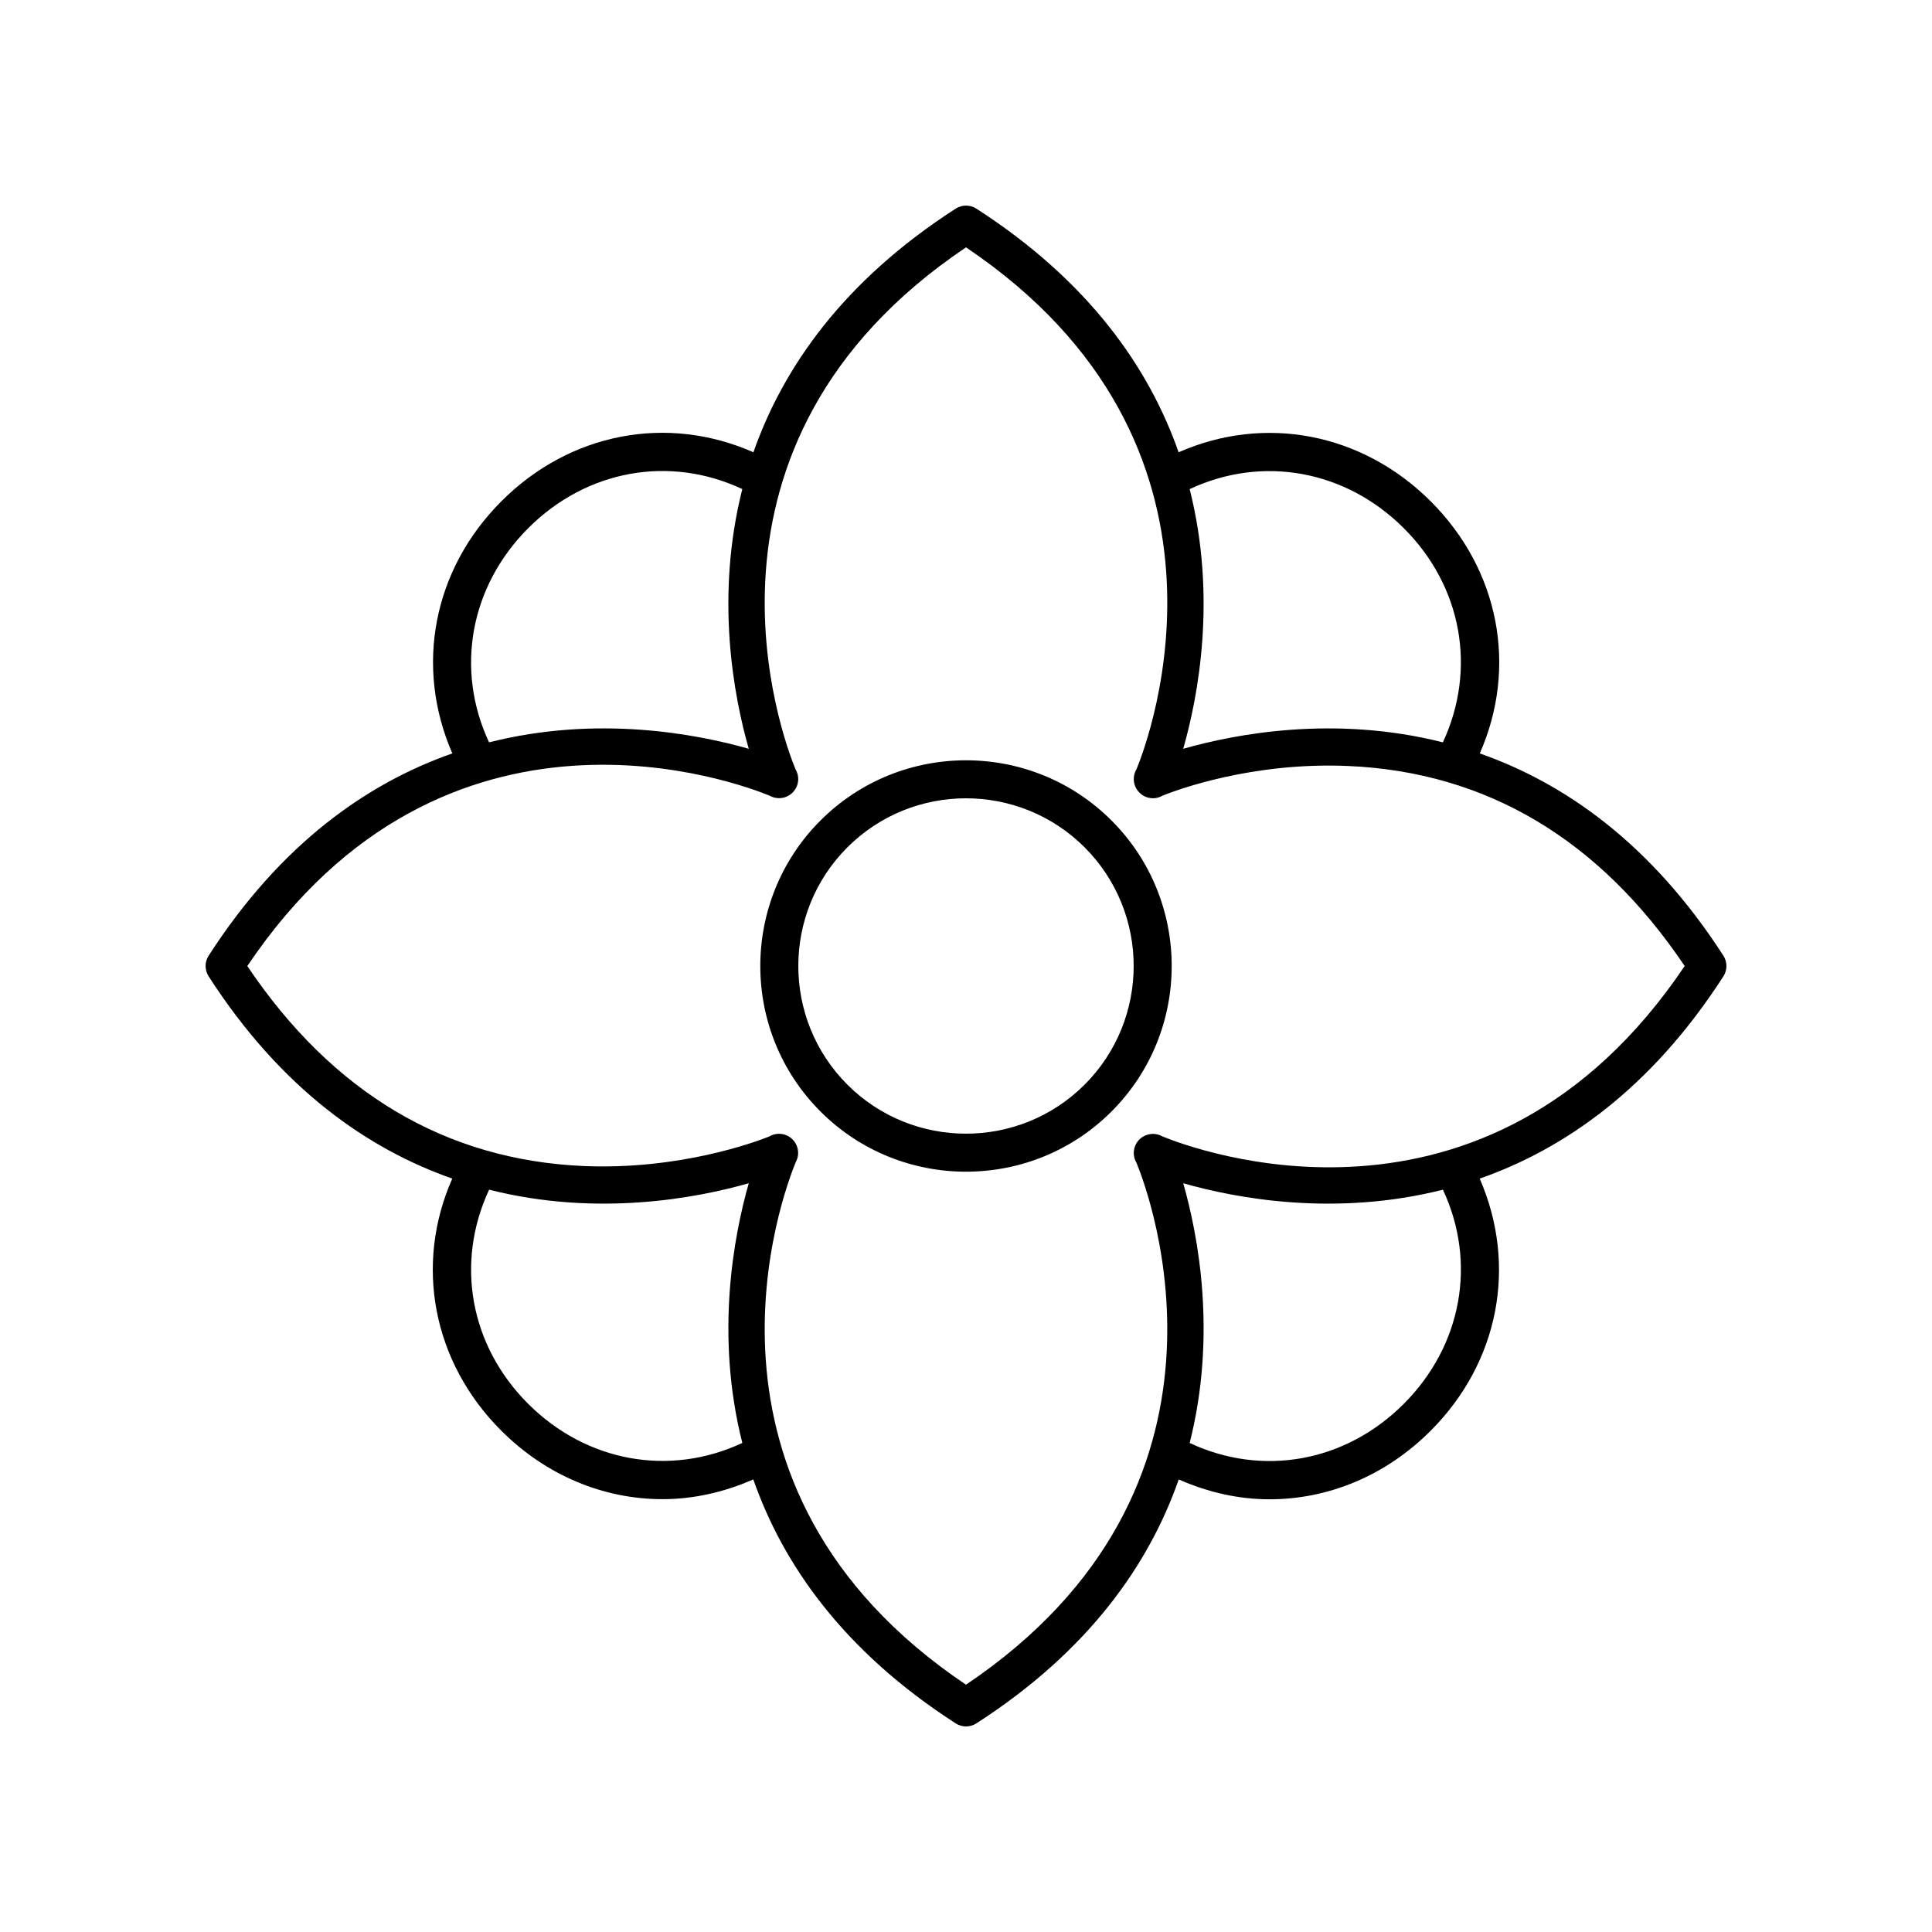 <?xml version="1.0" encoding="UTF-8"?>
<!-- Uploaded to: SVG Repo, www.svgrepo.com, Generator: SVG Repo Mixer Tools -->
<svg fill="#000000" width="800px" height="800px" version="1.1" viewBox="144 144 512 512" xmlns="http://www.w3.org/2000/svg">
 <g>
  <path d="m199.28 402.73c19.289 29.938 42.309 45.809 64.574 53.609-10.082 22.824-5.203 48.641 13 66.816 11.961 11.941 27.203 18.145 42.719 18.141 8.094 0 16.238-1.797 24.059-5.238 7.789 22.289 23.66 45.348 53.641 64.66 0.828 0.539 1.781 0.809 2.731 0.809s1.898-0.27 2.731-0.801c29.977-19.312 45.848-42.367 53.641-64.656 7.828 3.457 15.98 5.262 24.082 5.262 15.523 0 30.766-6.223 42.699-18.184 18.09-18.117 23.008-43.77 12.98-66.801 22.27-7.801 45.297-23.672 64.586-53.613 1.066-1.66 1.066-3.797 0-5.457-19.289-29.938-42.309-45.809-64.57-53.613 10.082-22.824 5.199-48.637-13.004-66.812-18.199-18.168-44-23.035-66.805-12.992-7.801-22.262-23.672-45.285-53.609-64.574-1.664-1.066-3.797-1.066-5.461 0-29.938 19.289-45.812 42.312-53.613 64.574-22.832-10.086-48.645-5.207-66.809 13-18.09 18.117-23.008 43.77-12.98 66.801-22.27 7.801-45.297 23.672-64.586 53.613-1.07 1.66-1.07 3.797-0.004 5.457zm84.691 113.3c-15.422-15.398-19.383-37.324-10.352-56.75 28.734 7.273 55.031 2.223 68.812-1.707-3.934 13.781-8.984 40.086-1.707 68.824-19.258 9.004-41.277 5.078-56.754-10.367zm232.05 0c-15.453 15.484-37.477 19.418-56.746 10.367 7.277-28.738 2.231-55.043-1.707-68.824 13.777 3.934 40.082 8.984 68.82 1.707 9.004 19.246 5.086 41.273-10.367 56.75zm0.004-232.05c15.418 15.395 19.379 37.324 10.352 56.75-28.734-7.277-55.035-2.227-68.812 1.711 3.934-13.781 8.984-40.086 1.707-68.824 19.25-9.012 41.277-5.086 56.754 10.363zm-232.05 0c15.453-15.477 37.48-19.414 56.746-10.367-7.277 28.738-2.231 55.043 1.707 68.824-13.777-3.934-40.082-8.984-68.82-1.707-9.008-19.246-5.09-41.273 10.367-56.75zm64.008 70.891c0.5 0.281 1.051 0.48 1.633 0.578 1.672 0.297 3.391-0.297 4.551-1.531 1.121-1.195 1.594-2.859 1.266-4.465-0.117-0.566-0.328-1.105-0.621-1.59-3.453-8.426-32.508-86.066 45.188-138.31 77.691 52.242 48.641 129.88 45.184 138.31-0.289 0.484-0.5 1.02-0.621 1.59-0.328 1.605 0.145 3.269 1.266 4.465l0.039 0.043c1.168 1.23 2.879 1.812 4.531 1.512 0.613-0.109 1.199-0.328 1.723-0.637 3.684-1.477 23.73-8.965 49.215-7.836 36.574 1.598 66.543 19.426 89.117 53.008-52.52 78.109-130.7 48.328-138.44 45.133-0.504-0.281-1.055-0.477-1.637-0.578-1.664-0.285-3.391 0.301-4.551 1.531-1.121 1.195-1.594 2.859-1.266 4.465 0.117 0.566 0.328 1.105 0.621 1.59 3.453 8.43 32.508 86.07-45.184 138.31-78.145-52.547-48.301-130.79-45.125-138.45 0.25-0.457 0.434-0.953 0.543-1.473 0.328-1.605-0.164-3.293-1.285-4.488-1.16-1.227-2.863-1.797-4.531-1.512-0.613 0.109-1.199 0.328-1.723 0.637-3.691 1.477-23.766 8.914-49.215 7.836-36.578-1.594-66.547-19.422-89.121-53 52.523-78.105 130.71-48.324 138.44-45.137z"/>
  <path d="m400 454.51c13.969 0 27.93-5.316 38.562-15.949 21.266-21.266 21.266-55.863 0-77.125-21.266-21.266-55.863-21.266-77.125 0-21.266 21.266-21.266 55.863 0 77.125 10.629 10.633 24.594 15.949 38.562 15.949zm-31.441-85.953c8.672-8.664 20.055-13 31.441-13s22.77 4.336 31.438 13c17.332 17.336 17.332 45.543 0 62.879-17.34 17.332-45.539 17.332-62.879 0-17.332-17.336-17.332-45.543 0-62.879z"/>
 </g>
</svg>